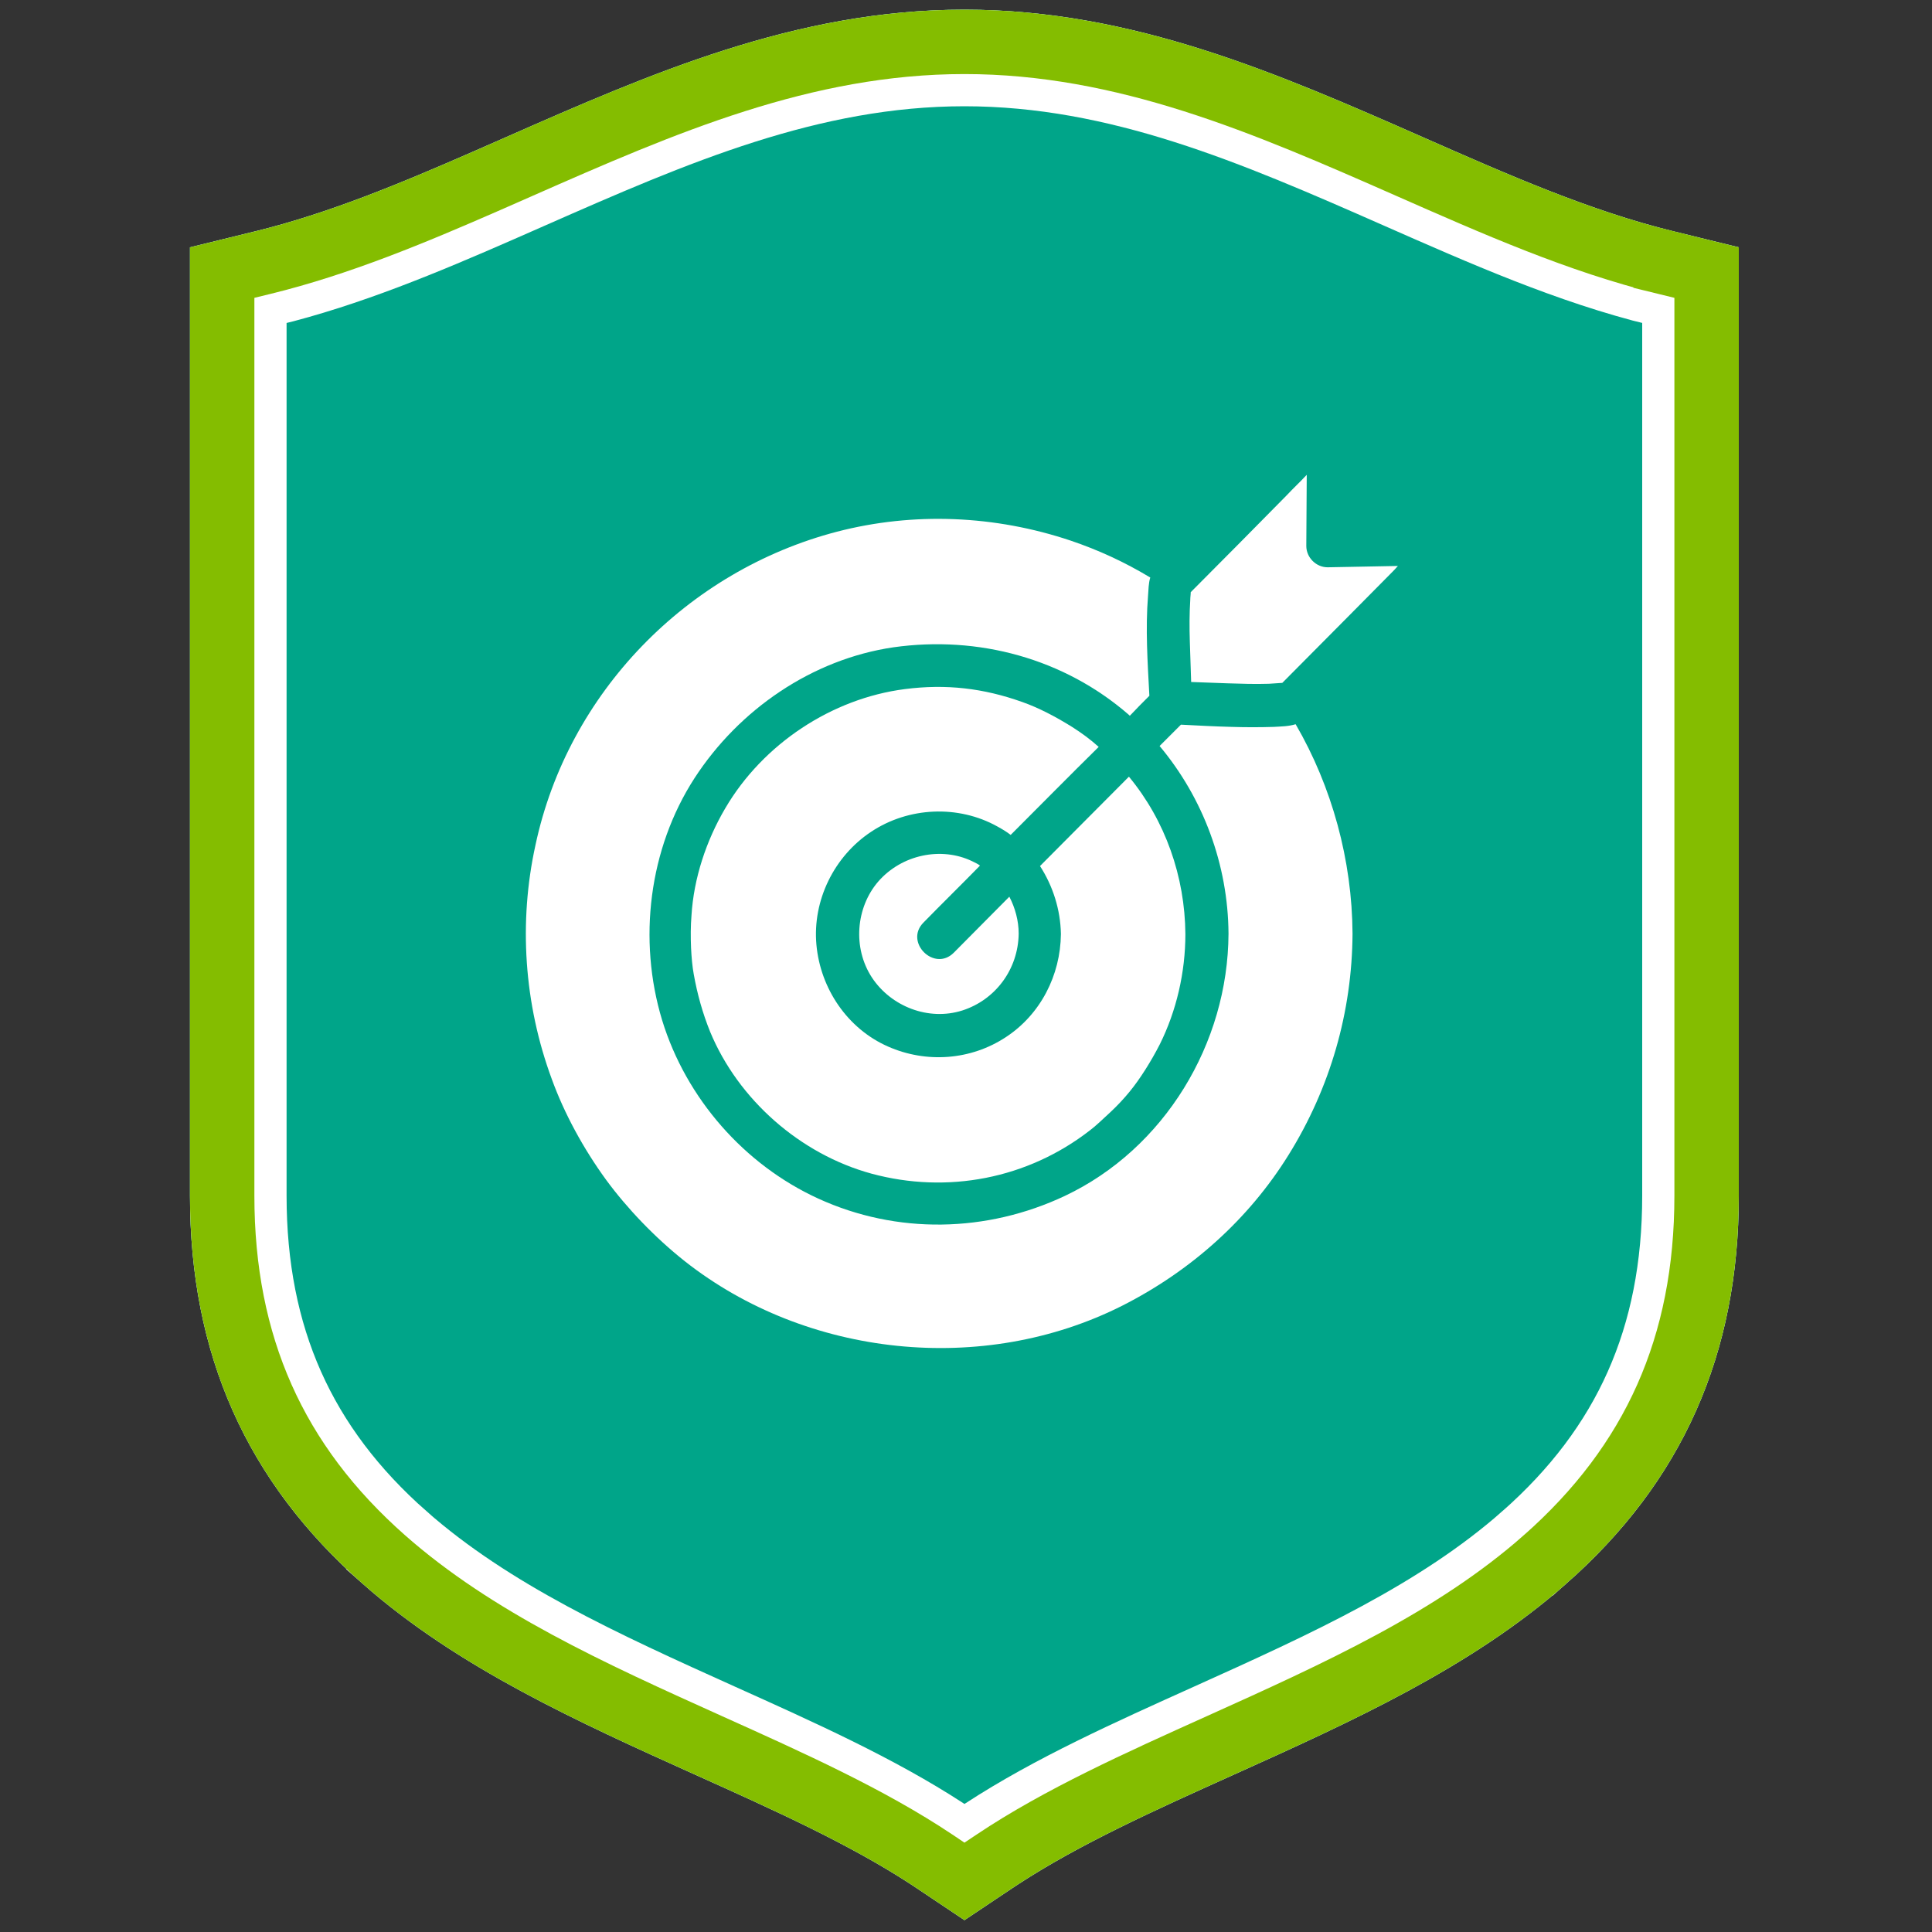<svg width="300" height="300" viewBox="0 0 300 300" fill="none" xmlns="http://www.w3.org/2000/svg">
<rect x="0" y="0" width="300" height="300" fill="#333333" stroke="none"/>
<path d="M142.326 293.18C132.573 286.66 120.637 281.28 108.007 275.598C89.881 267.43 71.141 258.995 56.31 245.919C38.265 230.011 29.5 210.3 29.5 185.663V38.402L39.681 35.908C52.56 32.755 65.209 27.188 78.596 21.291C100.694 11.556 123.541 1.5 149.755 1.5C175.968 1.5 198.806 11.556 220.869 21.274C234.256 27.17 246.895 32.746 259.819 35.908L270 38.402V185.663C270 210.3 261.236 230.011 243.199 245.919C228.377 258.995 209.637 267.43 191.511 275.598C178.881 281.289 166.945 286.66 157.192 293.189L149.763 298.159L142.335 293.189L142.326 293.18Z" fill="#00A589"/>
<path d="M149.755 9C174.15 9 195.58 18.331 217.846 28.138C231.101 33.976 244.357 39.846 258.037 43.193V43.192L262.5 44.286V185.663C262.5 208.209 254.616 225.851 238.238 240.295H238.237C224.413 252.491 206.763 260.498 188.43 268.76C176.344 274.206 164.181 279.659 153.999 286.31L153.02 286.957L149.763 289.135L147.116 287.364L147.107 287.355L146.494 286.945L145.516 286.299C135.336 279.658 123.178 274.199 111.084 268.758C92.753 260.497 75.103 252.49 61.27 240.294L61.27 240.293C44.885 225.849 37 208.208 37 185.663V44.286L41.463 43.192L41.464 43.193C53.393 40.273 65.038 35.421 76.645 30.341L81.619 28.155C103.92 18.331 125.36 9 149.755 9Z" stroke="white" stroke-width="15"/>
<path d="M149.755 6.5C174.756 6.5 196.656 16.072 218.854 25.85C232.152 31.707 245.203 37.478 258.63 40.764V40.765L265 42.325V185.663C265 208.906 256.822 227.238 239.892 242.17H239.891C225.734 254.659 207.721 262.809 189.457 271.039C176.93 276.684 164.58 282.226 154.411 289.033L149.763 292.143L145.522 289.306L145.514 289.297L145.104 289.023C134.938 282.227 122.592 276.678 110.061 271.039H110.062C91.797 262.809 73.783 254.659 59.617 242.169C42.678 227.237 34.5 208.906 34.5 185.663V42.325L40.87 40.765C52.579 37.898 64.04 33.128 75.634 28.056L80.611 25.867C102.845 16.072 124.754 6.5 149.755 6.5Z" stroke="#84BD00" stroke-width="10"/>
<g clip-path="url(#clip0_1_39)">
<path d="M220.72 81.255C219.547 81.255 218.442 81.325 217.269 81.325C214.715 81.394 212.092 81.394 209.537 81.463C209.537 79.254 209.538 77.045 209.607 74.836C209.607 73.317 209.607 71.868 209.607 70.349C209.607 65.931 203.394 65.103 200.495 67.105C198.424 68.554 196.698 70.763 194.903 72.558C191.797 75.733 188.691 78.84 185.515 82.015C184.618 82.912 183.79 83.809 182.892 84.638C181.926 84.017 180.89 83.395 179.855 82.843C157.214 70.28 128.636 71.453 107.029 85.604C85.561 99.686 73.205 125.02 75.207 150.63C77.209 176.032 93.155 199.019 116.21 209.58C139.749 220.349 168.051 217.381 188.622 201.504C206.155 188.043 216.509 166.989 216.578 144.831C216.509 131.785 212.782 119.152 206.224 108.246C210.021 104.449 213.817 100.653 217.545 96.787C219.34 94.923 221.203 93.129 222.998 91.265C224.241 90.022 224.724 88.573 224.862 86.847C225.207 84.569 223.274 81.186 220.72 81.255ZM204.153 72.558C204.291 72.558 204.36 72.558 204.153 72.558V72.558ZM204.153 72.558H204.084C204.084 72.558 204.084 72.558 204.015 72.558C204.084 72.558 204.153 72.558 204.153 72.558ZM158.18 144.969C158.111 150.492 154.59 155.255 149.413 156.911C144.167 158.568 138.369 156.29 135.4 151.803C132.363 147.178 132.915 140.897 136.367 136.893C140.025 132.682 146.169 131.44 150.932 133.717C151.346 133.925 151.829 134.132 152.174 134.408C149.275 137.376 146.307 140.275 143.408 143.243C140.37 146.281 145.064 150.975 148.102 147.937C151.001 145.038 153.831 142.139 156.73 139.24C157.628 140.966 158.18 142.967 158.18 144.969ZM156.937 129.645C156.316 129.162 155.626 128.747 154.867 128.333C148.792 124.951 141.061 125.296 135.262 129.162C129.533 132.958 126.15 139.792 126.772 146.695C127.393 153.529 131.604 159.741 137.885 162.503C143.822 165.126 150.725 164.642 156.178 161.053C161.562 157.533 164.669 151.458 164.738 145.038C164.669 141.242 163.495 137.583 161.493 134.477C166.118 129.852 170.674 125.227 175.299 120.602C180.96 127.436 183.997 136.134 184.066 145.038C184.066 150.975 182.685 156.98 180.062 162.226C178.751 164.781 177.025 167.542 175.437 169.475C174.54 170.579 173.504 171.683 172.469 172.65C171.503 173.547 170.053 174.928 169.294 175.48C159.561 183.073 147.066 185.42 135.331 182.245C124.218 179.208 114.623 170.717 110.274 160.225C109.1 157.325 108.272 154.357 107.72 151.251C107.513 150.146 107.375 148.628 107.306 147.178C107.237 145.521 107.237 143.796 107.375 142.139C107.72 136.41 109.653 130.542 112.621 125.503C118.488 115.494 129.188 108.453 140.509 107.003C146.928 106.175 152.727 106.865 158.732 109.005C161.286 109.903 163.909 111.283 166.463 112.871C167.982 113.837 169.294 114.804 170.605 115.977C166.118 120.395 161.562 125.02 156.937 129.645ZM184.48 92.369C184.549 92.3 184.549 92.3 184.618 92.231C184.411 92.576 184.273 92.576 184.48 92.369ZM200.081 179.346C193.868 189.355 184.894 197.362 174.264 202.747C152.658 213.653 125.253 210.754 106.339 195.844C101.714 192.185 97.365 187.629 94.121 183.211C90.6 178.379 87.632 172.926 85.7 167.611C81.351 155.876 80.522 143.174 83.145 131.232C88.184 107.556 106.684 88.642 129.947 82.567C141.889 79.461 154.521 80.013 166.256 83.948C170.536 85.397 174.609 87.261 178.613 89.677C178.336 90.574 178.336 91.61 178.267 92.507C177.853 97.615 178.198 102.862 178.474 108.039C177.439 109.074 176.404 110.11 175.437 111.145C175.368 111.076 175.368 111.076 175.299 111.007C165.221 102.24 151.898 98.651 138.714 100.515C126.081 102.378 114.761 110.179 107.858 120.809C100.748 131.785 99.022 145.936 102.819 158.43C106.546 170.579 115.589 180.864 127.048 186.111C139.266 191.702 153.21 191.426 165.359 185.696C180.821 178.379 190.693 162.019 190.762 144.969C190.693 134.27 186.827 123.915 180.062 115.839C181.167 114.735 182.271 113.63 183.376 112.526C185.999 112.664 188.622 112.802 191.245 112.871C193.454 112.94 195.594 112.94 197.803 112.871C198.907 112.802 200.081 112.802 201.185 112.457C206.845 122.19 209.952 133.579 210.021 144.969C209.952 157.118 206.569 168.922 200.081 179.346ZM199.459 106.037C199.804 105.899 199.804 105.899 199.735 105.968C199.735 105.968 199.666 105.968 199.666 106.037C199.597 105.968 199.528 105.968 199.459 106.037C199.459 105.968 199.459 105.968 199.459 106.037ZM216.026 88.987L209.192 95.89C205.81 99.272 202.497 102.654 199.114 106.037C198.424 106.106 197.734 106.106 197.043 106.175C194.903 106.244 192.763 106.175 190.624 106.106C188.76 106.037 186.896 105.968 184.963 105.899C184.894 103.828 184.825 101.688 184.756 99.617C184.687 97.477 184.687 95.268 184.825 93.129C184.825 92.714 184.894 92.369 184.894 91.955C189.864 86.985 194.765 82.015 199.735 76.976C200.771 75.871 201.875 74.836 202.911 73.731C202.911 77.39 202.842 81.048 202.842 84.776C202.842 86.571 204.36 88.089 206.155 88.089C209.814 88.02 213.403 87.951 217.062 87.882C216.717 88.296 216.371 88.642 216.026 88.987Z" fill="#00A589"/>
<path d="M216.026 88.987L209.192 95.889C205.81 99.272 202.497 102.654 199.114 106.037C198.424 106.106 197.734 106.106 197.043 106.175C194.903 106.244 192.763 106.175 190.624 106.106C188.76 106.037 186.896 105.968 184.963 105.899C184.894 103.828 184.825 101.688 184.756 99.617C184.687 97.477 184.687 95.268 184.825 93.128C184.825 92.714 184.894 92.369 184.894 91.955C189.864 86.985 194.765 82.015 199.735 76.976C200.771 75.871 201.875 74.836 202.911 73.731C202.911 77.39 202.842 81.048 202.842 84.776C202.842 86.571 204.36 88.089 206.155 88.089C209.814 88.02 213.403 87.951 217.062 87.882C216.717 88.296 216.371 88.641 216.026 88.987Z" fill="white"/>
<path d="M158.18 144.969C158.111 150.492 154.59 155.255 149.413 156.911C144.167 158.568 138.369 156.29 135.4 151.803C132.363 147.178 132.915 140.896 136.367 136.893C140.025 132.682 146.169 131.44 150.932 133.717C151.346 133.925 151.829 134.132 152.174 134.408C149.275 137.376 146.307 140.275 143.408 143.243C140.37 146.281 145.064 150.975 148.102 147.937C151.001 145.038 153.831 142.139 156.73 139.24C157.628 140.966 158.18 142.967 158.18 144.969Z" fill="white"/>
<path d="M156.937 129.645C156.316 129.162 155.626 128.747 154.867 128.333C148.792 124.951 141.061 125.296 135.262 129.162C129.533 132.958 126.15 139.792 126.772 146.695C127.393 153.529 131.604 159.741 137.885 162.503C143.822 165.126 150.725 164.642 156.178 161.053C161.562 157.532 164.669 151.458 164.738 145.038C164.669 141.242 163.495 137.583 161.493 134.477C166.118 129.852 170.674 125.227 175.299 120.602C180.959 127.436 183.997 136.133 184.066 145.038C184.066 150.975 182.685 156.98 180.062 162.226C178.751 164.781 177.025 167.542 175.437 169.474C174.54 170.579 173.504 171.683 172.469 172.65C171.503 173.547 170.053 174.928 169.294 175.48C159.561 183.073 147.066 185.42 135.331 182.245C124.218 179.208 114.623 170.717 110.274 160.225C109.1 157.325 108.272 154.357 107.72 151.251C107.513 150.146 107.375 148.628 107.306 147.178C107.237 145.521 107.237 143.796 107.375 142.139C107.72 136.41 109.653 130.542 112.621 125.503C118.488 115.494 129.188 108.453 140.508 107.003C146.928 106.175 152.727 106.865 158.732 109.005C161.286 109.902 163.909 111.283 166.463 112.871C167.982 113.837 169.294 114.804 170.605 115.977C166.118 120.395 161.562 125.02 156.937 129.645Z" fill="white"/>
<path d="M200.081 179.346C193.868 189.355 184.894 197.362 174.264 202.746C152.658 213.653 125.253 210.754 106.339 195.844C101.714 192.185 97.365 187.629 94.121 183.211C90.601 178.379 87.632 172.926 85.7 167.611C81.351 155.876 80.522 143.174 83.145 131.232C88.185 107.555 106.684 88.641 129.947 82.567C141.889 79.461 154.521 80.013 166.256 83.948C170.536 85.397 174.609 87.261 178.613 89.677C178.336 90.574 178.336 91.61 178.267 92.507C177.853 97.615 178.198 102.862 178.474 108.039C177.439 109.074 176.404 110.11 175.437 111.145C175.368 111.076 175.368 111.076 175.299 111.007C165.221 102.24 151.898 98.651 138.714 100.515C126.081 102.378 114.761 110.179 107.858 120.809C100.748 131.785 99.022 145.936 102.819 158.43C106.546 170.579 115.589 180.864 127.048 186.11C139.266 191.702 153.21 191.426 165.359 185.696C180.821 178.379 190.693 162.019 190.762 144.969C190.693 134.27 186.827 123.915 180.062 115.839C181.167 114.734 182.271 113.63 183.376 112.526C185.999 112.664 188.622 112.802 191.245 112.871C193.454 112.94 195.594 112.94 197.803 112.871C198.907 112.802 200.081 112.802 201.185 112.457C206.845 122.19 209.952 133.579 210.021 144.969C209.952 157.118 206.569 168.922 200.081 179.346Z" fill="white"/>
</g>
<defs>
<clipPath id="clip0_1_39">
<rect width="150" height="150" fill="white" transform="translate(75 66)"/>
</clipPath>
</defs>
</svg>
